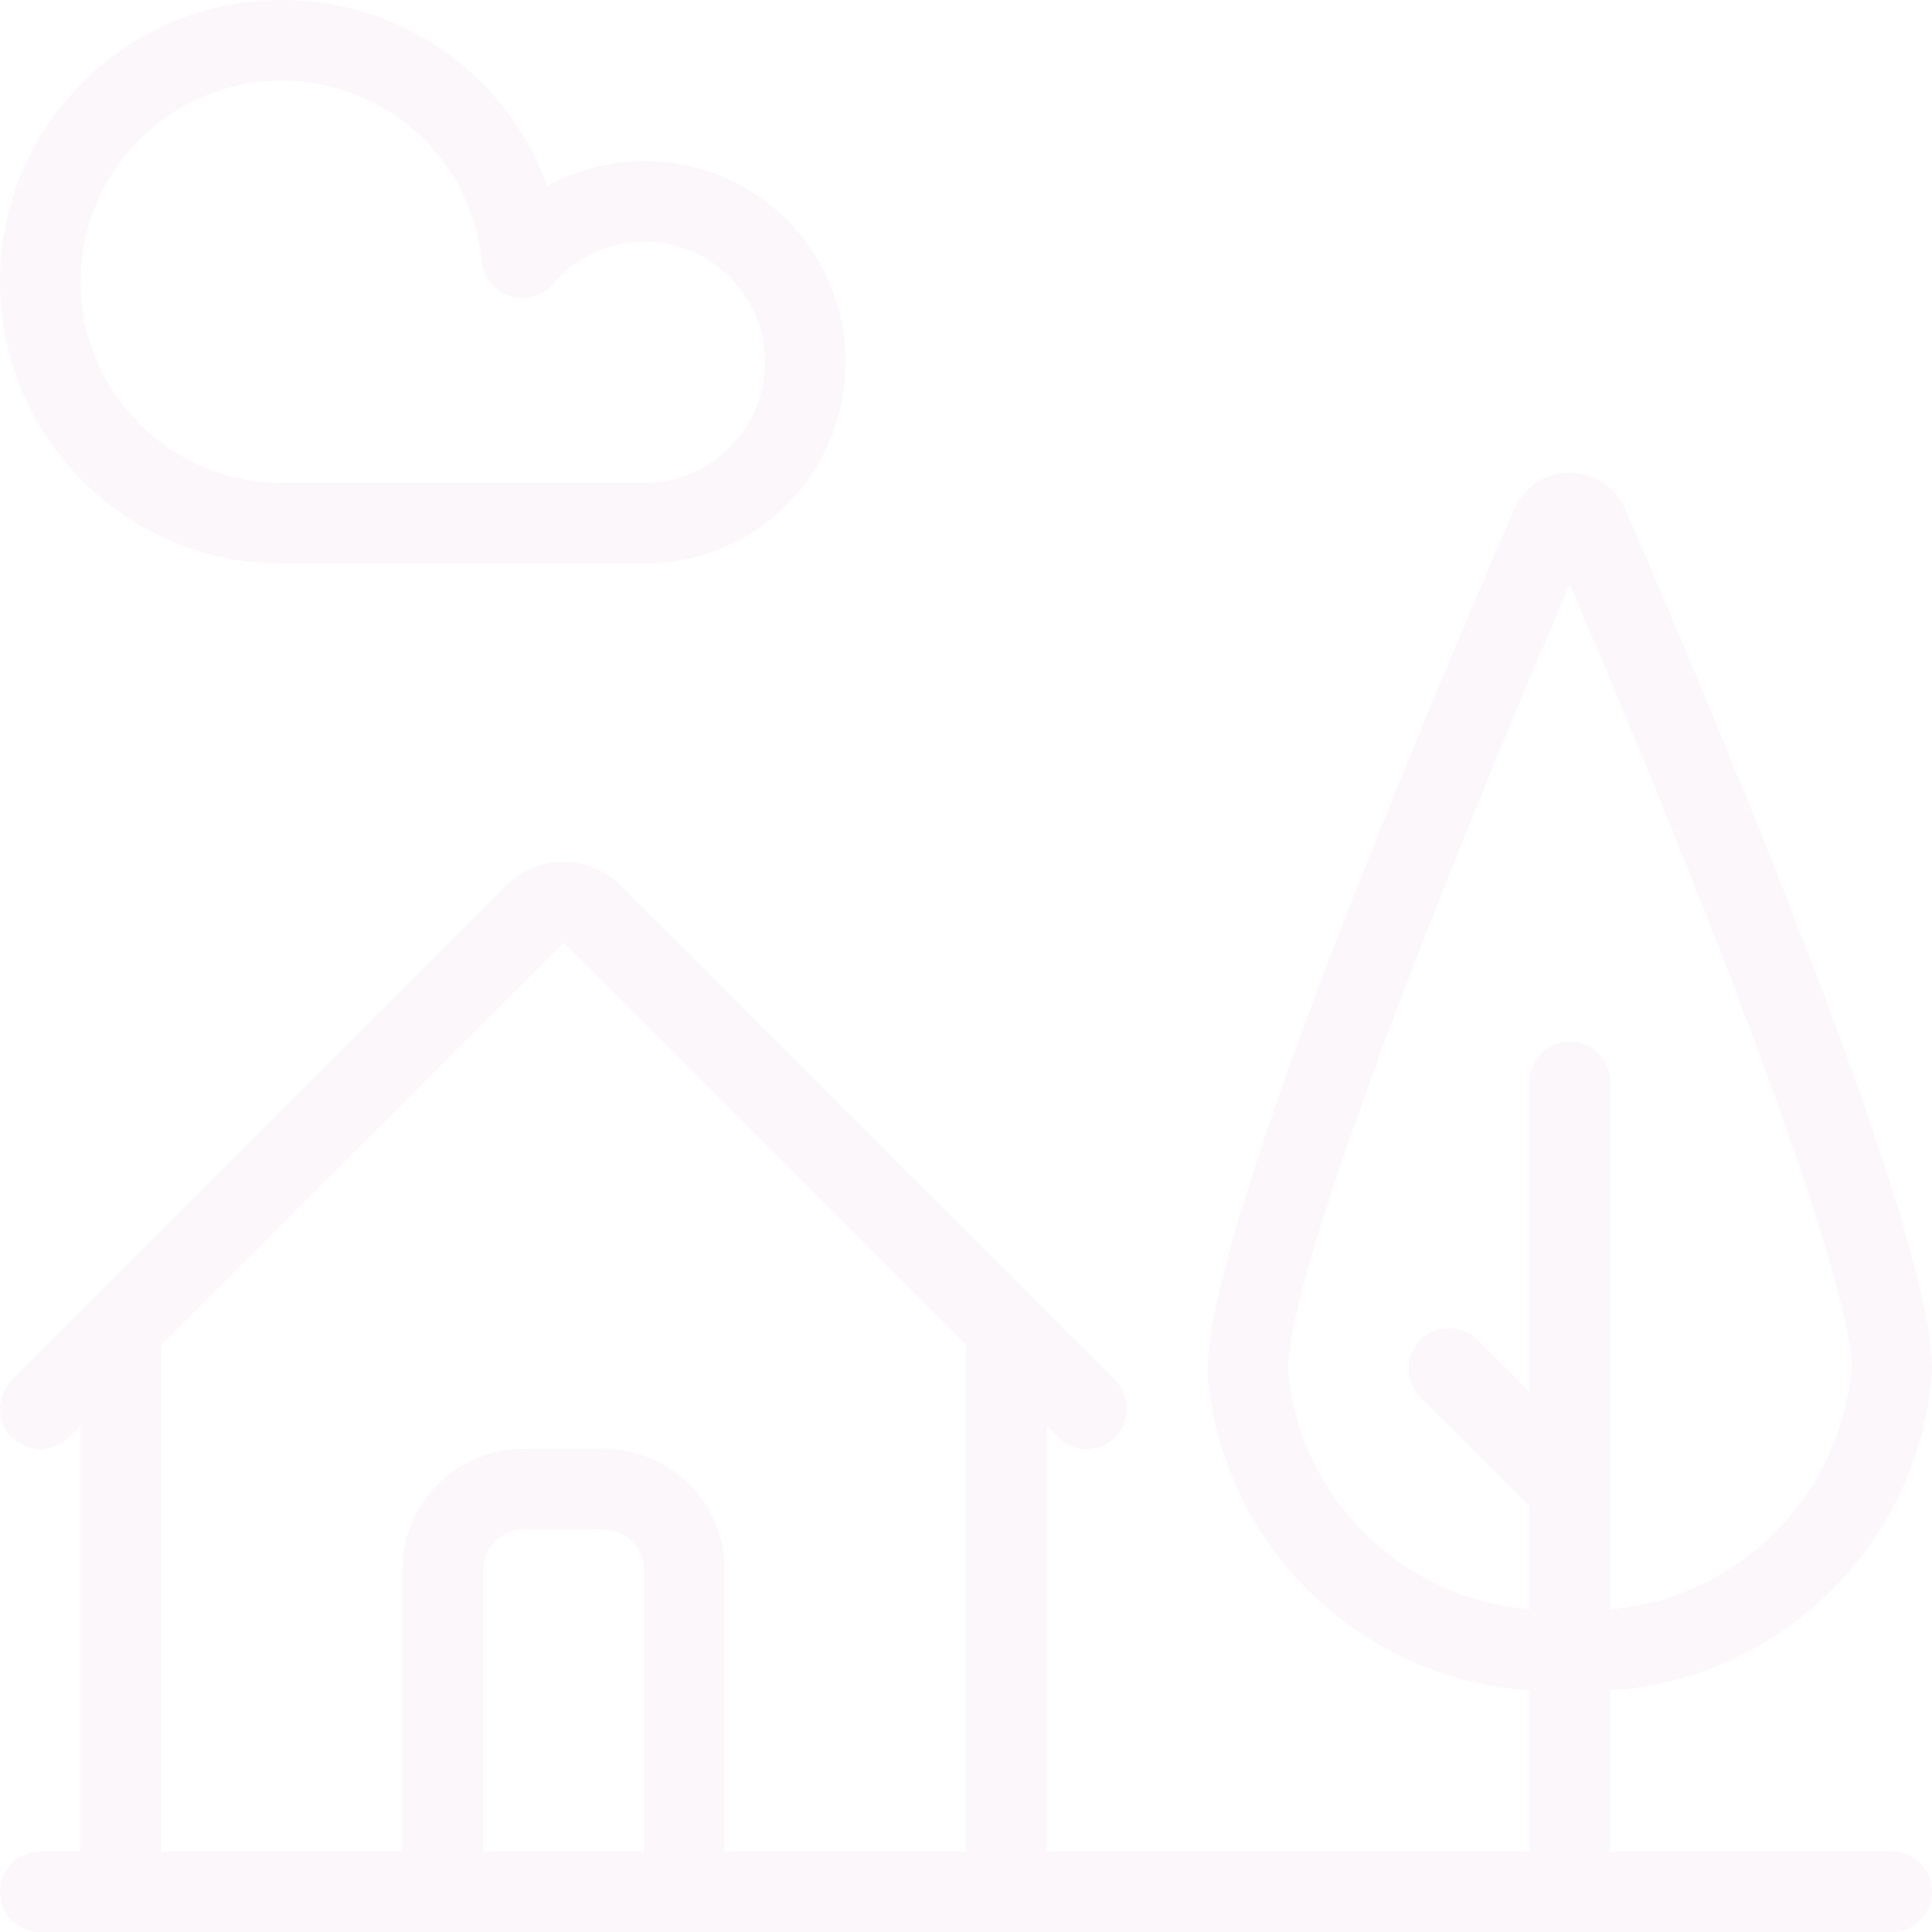 <svg width="337" height="337" viewBox="0 0 337 337" fill="none" xmlns="http://www.w3.org/2000/svg">
<g opacity="0.3">
<path d="M7.024 336.996C3.149 336.996 0.004 333.851 0.004 329.975C0.004 326.1 3.149 322.955 7.024 322.955H14.045V248.633L11.995 250.683C10.661 252.017 8.906 252.747 7.024 252.747C5.143 252.747 3.388 252.017 2.054 250.697C-0.685 247.959 -0.685 243.508 2.054 240.77L88.353 154.456C90.993 151.803 94.517 150.342 98.266 150.342C102.029 150.342 105.554 151.803 108.193 154.442L194.507 240.756C197.245 243.494 197.245 247.945 194.507 250.683C193.201 252.017 191.446 252.747 189.564 252.747C187.682 252.747 185.927 252.017 184.593 250.697L182.543 248.633V322.955H266.792V294.801C237.123 292.976 212.775 269.19 210.64 239.211C210.626 215.804 244.157 134.967 264.153 88.84C265.795 84.979 269.587 82.48 273.813 82.48C275.245 82.48 276.621 82.76 277.941 83.336C280.441 84.403 282.421 86.369 283.488 88.882C303.469 134.981 337 215.762 337 238.706C337 238.804 336.986 239.141 336.986 239.239C334.852 269.19 310.518 293.004 280.834 294.844V322.955H329.979C333.855 322.955 337 326.1 337 329.975C337 333.851 333.855 336.996 329.979 336.996H7.024ZM168.502 322.955V234.591L98.294 164.384L28.087 234.591V322.955H70.211V273.809C70.211 262.197 79.661 252.747 91.273 252.747H105.315C116.927 252.747 126.377 262.197 126.377 273.809V322.955H168.502ZM112.336 322.955V273.809C112.336 269.934 109.19 266.789 105.315 266.789H91.273C87.398 266.789 84.253 269.934 84.253 273.809V322.955H112.336ZM273.813 101.885C243.835 171.657 224.668 224.959 224.668 238.706C226.269 260.989 244.466 278.935 266.792 280.732V262.674L247.78 243.662C245.042 240.924 245.042 236.473 247.78 233.735C249.114 232.415 250.869 231.685 252.751 231.685C254.632 231.685 256.388 232.415 257.722 233.735L266.792 242.82V188.69C266.792 184.814 269.938 181.669 273.813 181.669C277.689 181.669 280.834 184.814 280.834 188.69V280.732C303.104 278.935 321.302 260.919 322.973 238.326C322.86 224.664 303.679 171.419 273.813 101.885Z" fill="#8B3D88" fill-opacity="0.14"/>
<path d="M49.145 98.291C22.045 98.291 0 76.246 0 49.145C0 22.045 22.045 0 49.145 0C70.109 0 88.49 13.129 95.398 32.478C100.579 29.628 106.463 28.097 112.416 28.097C120.771 28.097 128.873 31.088 135.22 36.508C149.935 49.089 151.662 71.289 139.081 86.004C132.397 93.811 122.681 98.291 112.402 98.291H49.145ZM49.145 14.041C29.796 14.041 14.041 29.782 14.041 49.145C14.041 68.509 29.782 84.249 49.145 84.249H112.332C118.637 84.249 124.338 81.637 128.41 76.877C135.95 68.045 134.911 54.734 126.093 47.179C122.288 43.922 117.429 42.139 112.416 42.139C106.238 42.139 100.397 44.821 96.395 49.496C95.061 51.055 93.123 51.954 91.059 51.954C90.343 51.954 89.641 51.841 88.953 51.631C86.271 50.788 84.347 48.429 84.067 45.635C82.269 27.62 67.245 14.041 49.145 14.041Z" fill="#8B3D88" fill-opacity="0.14"/>
</g>
</svg>
